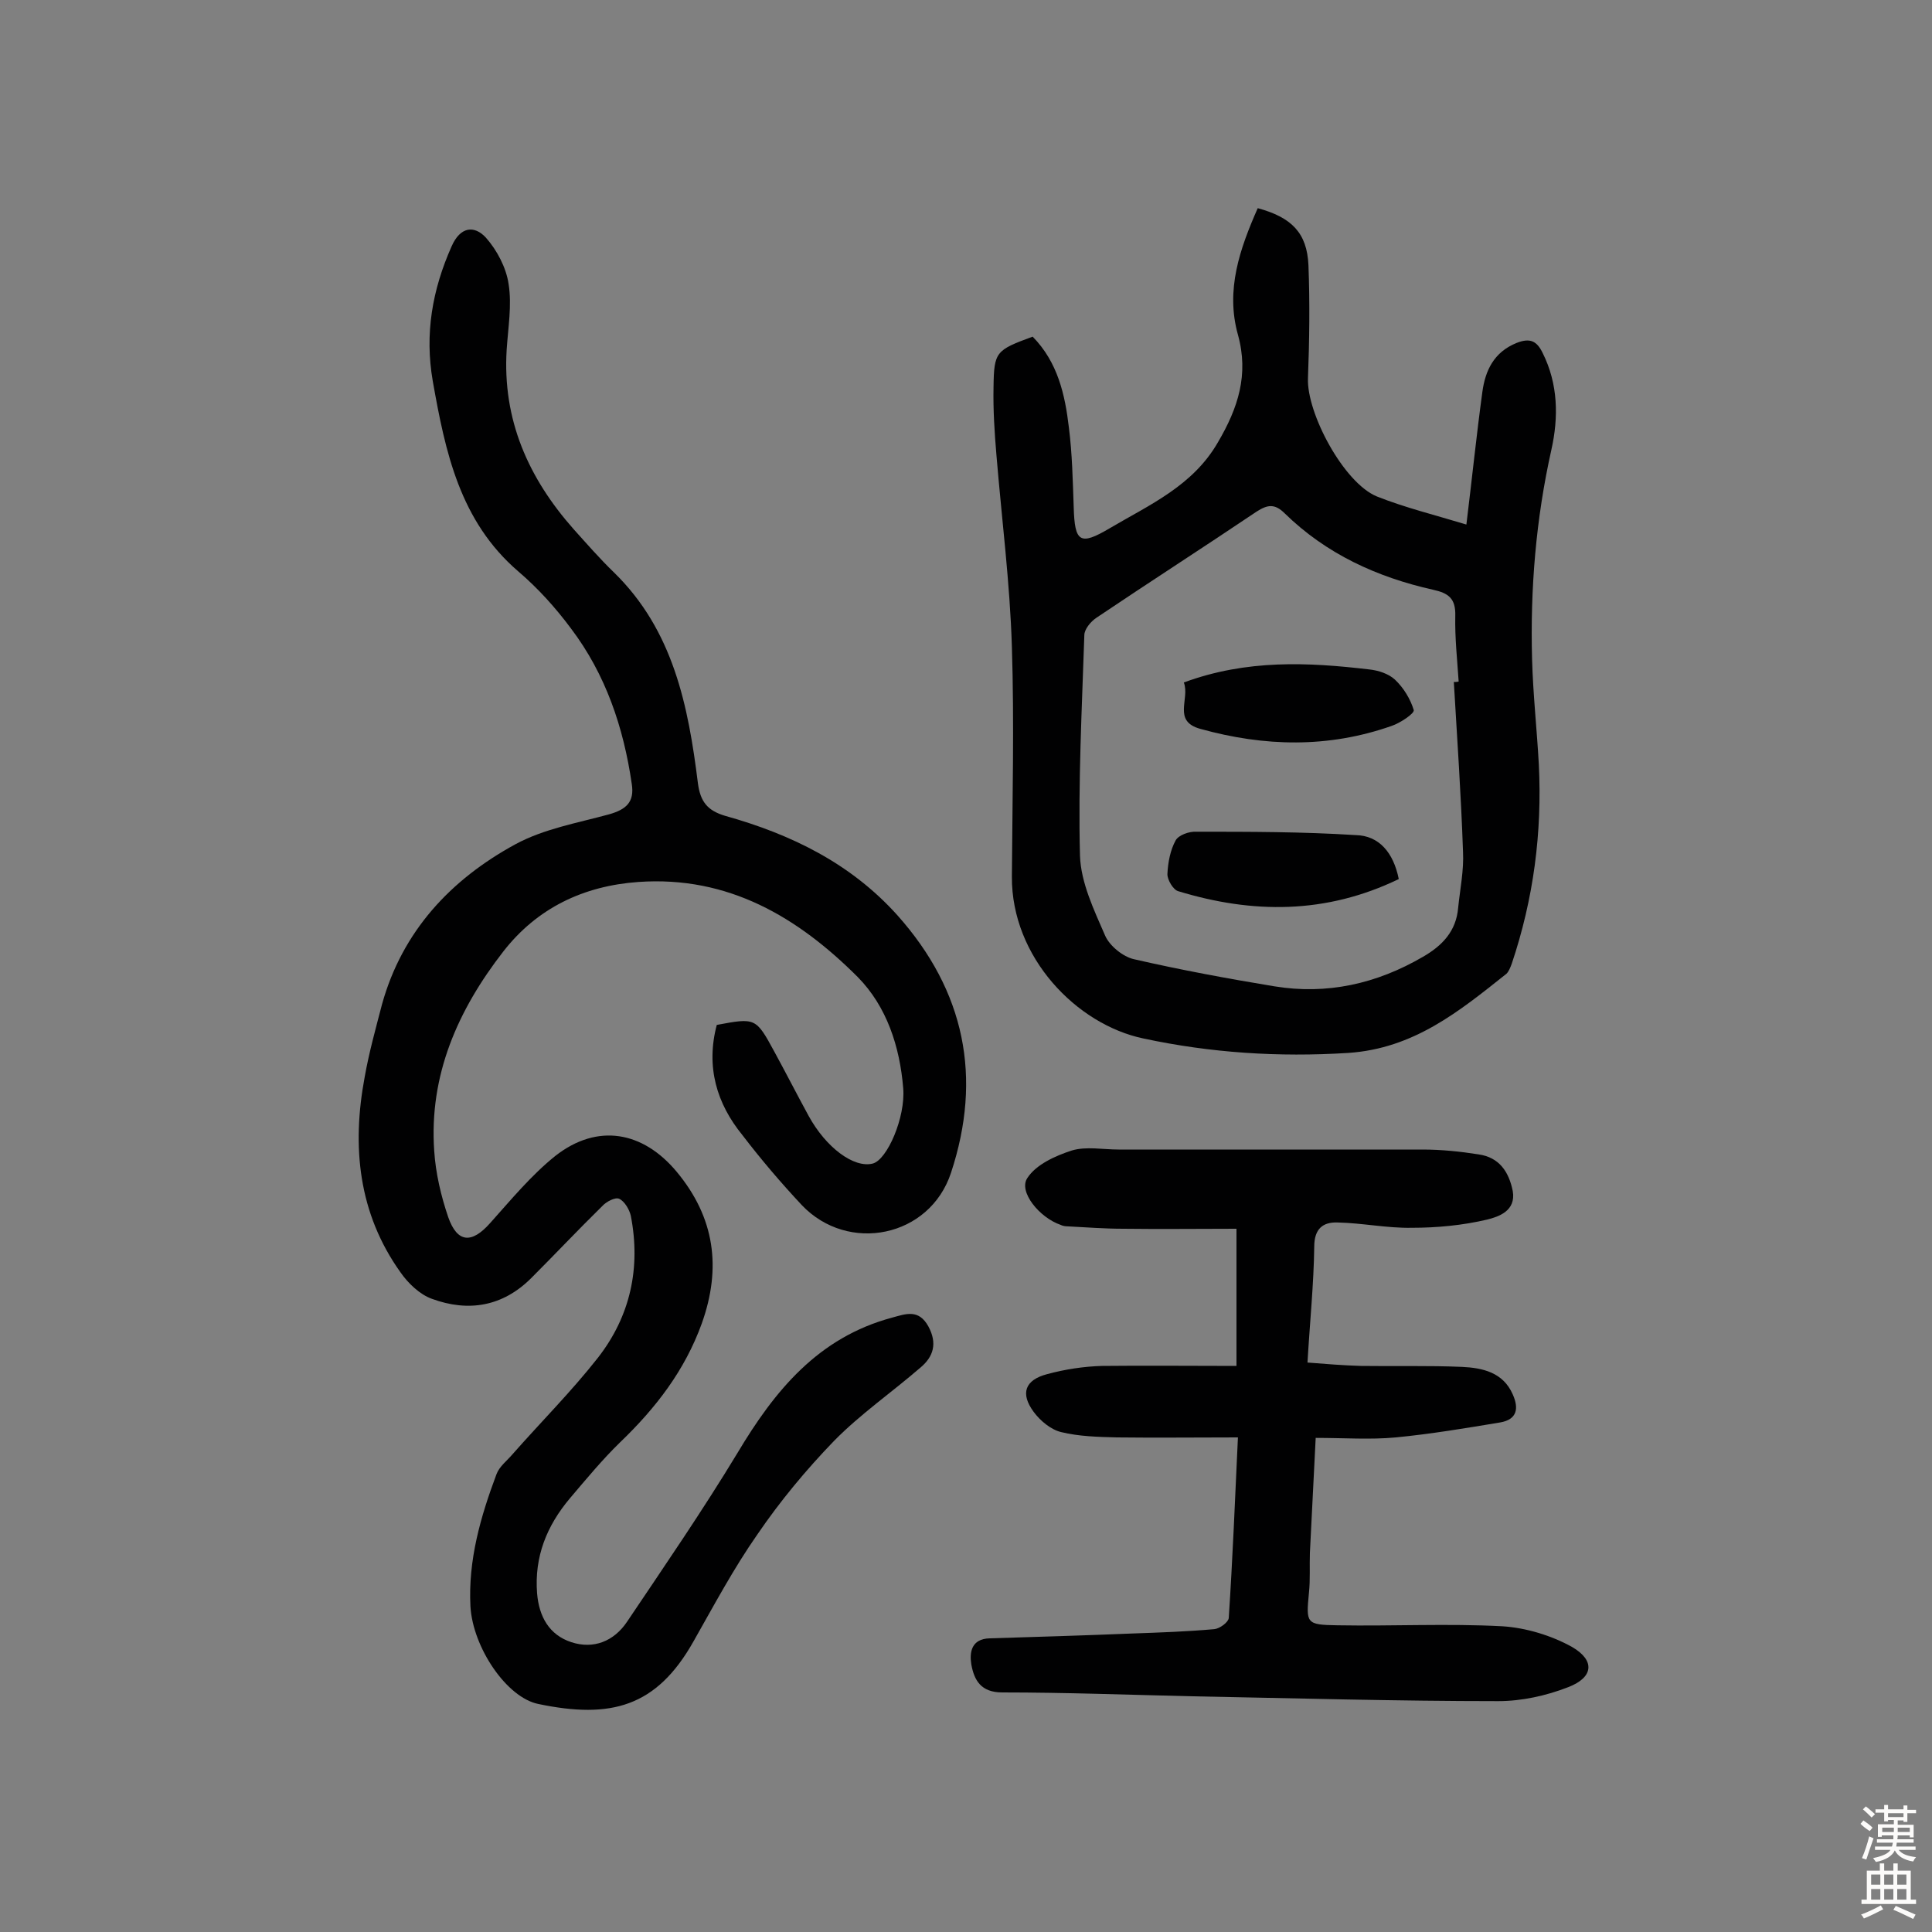 <svg enable-background="new 0 0 400 400" viewBox="0 0 400 400" xmlns="http://www.w3.org/2000/svg"><rect x="0" y="0" width="400" height="400" fill="#808080" stroke="none"/><g fill="#010102"><path d="m148.4 212.2c8-1.5 8.1-1.5 11.9 5.5 2.4 4.4 4.7 8.9 7.1 13.3 3.6 6.6 9.4 10.9 13.3 9.9 3-.8 6.8-9.6 6.3-15.6-.7-8.6-3.4-16.9-9.4-23-12.4-12.4-26.8-21-45.4-19.7-11.4.8-21 5.4-28 14.4-9.4 12.1-15.4 25.6-14.3 41.3.3 4.6 1.4 9.3 2.9 13.7 1.9 5.4 4.9 5.5 8.7 1.2 4.3-4.8 8.5-9.9 13.5-13.9 8.7-6.8 18.1-5.1 25.1 3.3 7.9 9.5 9.3 19.9 5.2 31.4-3.5 9.7-9.5 17.5-16.9 24.6-3.7 3.6-7 7.6-10.4 11.6-4.8 5.7-7.4 12.1-6.8 19.7.4 4.8 2.5 8.6 7.1 10.1s8.8-.2 11.5-4.2c7.8-11.6 15.7-23.1 22.9-35 7.7-12.9 16.7-23.9 32-28 2.9-.8 5.5-1.8 7.5 1.8 1.9 3.5 1.1 6.3-1.7 8.6-5.9 5.1-12.4 9.6-17.8 15.1-5.8 6-11.2 12.5-15.9 19.4-4.9 7-9 14.7-13.2 22.1-7.7 13.7-17.2 16.1-32.1 13-6.6-1.3-13.6-11.7-14.1-20.2-.5-9.6 2.1-18.6 5.4-27.4.6-1.6 2.2-2.8 3.3-4.1 5.9-6.7 12.2-13 17.7-20 6.7-8.6 8.9-18.6 6.8-29.4-.3-1.3-1.3-3-2.4-3.5-.8-.4-2.7.6-3.5 1.5-5 4.9-9.8 10-14.7 14.9-5.9 5.9-13 7.1-20.6 4.3-2.5-.9-4.9-3.2-6.5-5.5-8.7-12.2-10.1-26-7.4-40.4.9-5.1 2.3-10.1 3.6-15.1 4.2-15.1 14.2-25.8 27.6-33.1 5.9-3.2 12.8-4.4 19.4-6.2 3.5-1 5.3-2.5 4.7-6.3-1.7-11.7-5.4-22.7-12.6-32.2-3.2-4.3-6.8-8.3-10.9-11.8-12.1-10.4-15.1-24.7-17.7-39.4-1.7-9.8-.1-18.9 3.9-27.9 1.8-4.1 4.7-4.4 7.1-1.8 2.3 2.6 4.2 6.2 4.7 9.6.7 4.4-.1 9-.4 13.6-.9 14.5 4.5 26.6 13.9 37.2 2.7 3 5.4 6.1 8.3 8.9 12.3 12 15.4 27.6 17.4 43.7.5 3.7 1.9 5.6 5.6 6.7 13.6 3.8 26 9.8 35.7 20.6 14 15.7 17.6 33.6 11.1 53.3-4.4 13.4-21.3 16.8-30.9 6.7-4.3-4.6-8.4-9.4-12.3-14.5-5.3-6.5-7.6-14.1-5.3-22.8z"/><path d="m213.8 69.7c5.2 5.3 6.7 12 7.5 18.8.7 5.5.8 11 1 16.5.2 7.3 1.3 8 7.4 4.4 8.3-4.9 17.3-8.8 22.5-17.9 4.1-7 6.4-13.9 4.1-22.2-2.6-9.3.4-17.8 4.1-26.2 7 1.9 10.2 5.1 10.5 11.8.3 7.8.2 15.6-.1 23.4-.3 7.2 7.4 21.7 14.3 24.5 5.8 2.3 11.9 3.8 18.5 5.8 1.2-9.8 2.1-18.6 3.3-27.4.6-4.5 2.4-8.3 7.1-10.2 2.8-1.1 4.2-.4 5.4 2.1 3.2 6.4 3.3 13.3 1.8 20-3.2 14.3-4.4 28.8-4 43.4.2 7.3 1 14.5 1.4 21.8.7 14.1-1.1 27.8-5.6 41.2-.3.8-.6 1.6-1.1 2.1-9.8 7.8-19.2 15.5-32.8 16.4-14.4.9-28.4 0-42.4-3-13.8-2.9-27.3-16.8-27.2-33.5.1-15.9.5-31.8 0-47.6-.4-13.2-2.1-26.4-3.2-39.7-.4-4.7-.7-9.4-.6-14.1.1-7.3.5-7.6 8.1-10.4zm87.2 71.5c.3 0 .7 0 1-.1-.3-4.5-.8-9.1-.7-13.6.1-3.6-1.4-4.7-4.6-5.4-11.6-2.6-22.1-7.4-30.7-15.8-2.1-2.1-3.6-1.8-5.8-.4-11 7.4-22.2 14.6-33.2 22-1.2.8-2.5 2.4-2.5 3.6-.5 15.2-1.3 30.5-.9 45.7.2 5.6 2.9 11.2 5.2 16.5.9 2.1 3.7 4.4 6 4.9 9.6 2.2 19.3 4 29 5.6 10.9 1.8 21.2-.5 30.8-6.1 4-2.3 6.9-5.3 7.3-10.2.4-3.9 1.2-7.7 1-11.6-.4-11.6-1.2-23.3-1.9-35.1z"/><path d="m256 282.8c0-10.2 0-18.9 0-28.4-8 0-15.7.1-23.4 0-3.9 0-7.7-.3-11.6-.5-.5 0-1-.1-1.4-.3-4.4-1.5-8.8-6.9-6.9-9.7 1.8-2.8 5.8-4.6 9.2-5.7 3-.9 6.4-.2 9.7-.2h62.9c3.9 0 7.8.4 11.6 1 4.3.6 6.3 3.6 7.1 7.6.7 4.1-2.9 5.3-5.3 5.9-5.1 1.2-10.4 1.7-15.6 1.7-5.1.1-10.3-1-15.4-1.1-3-.1-4.8 1.3-4.8 5-.1 7.7-.9 15.5-1.4 24 3.8.3 7.5.6 11.1.7 7 .1 14-.1 20.9.2 4.2.2 8.5 1.1 10.5 5.7 1.3 2.9.9 5.2-2.6 5.8-7.2 1.2-14.4 2.4-21.6 3.1-5.3.5-10.7.1-16.6.1-.4 8.1-.8 15.9-1.2 23.8-.1 2.8.1 5.5-.2 8.3-.6 6.3-.6 6.6 5.9 6.7 11.4.2 22.8-.4 34.1.2 4.9.3 10.2 1.9 14.5 4.3 4.8 2.8 4.4 6.3-.8 8.3-4.6 1.8-9.7 2.9-14.5 2.9-21.1 0-42.2-.6-63.3-1-13.1-.3-26.3-.8-39.4-.8-4.4 0-5.8-2.5-6.4-5.8-.4-2.5 0-5.3 3.8-5.4 9.8-.3 19.7-.6 29.5-1 5.7-.2 11.3-.4 17-.9 1.1-.1 2.9-1.4 3-2.3.8-12.2 1.3-24.5 1.9-37.4-8.8 0-17 .1-25.1 0-3.9-.1-7.8-.2-11.5-1.1-2.1-.5-4.3-2.3-5.7-4.2-2.8-3.8-1.8-6.6 2.8-7.8 3.7-1 7.6-1.6 11.4-1.7 9-.1 18.2 0 27.8 0z"/><path d="m289.6 182c-15.1 7.3-30.3 7.2-45.7 2.5-1-.3-2.2-2.3-2.2-3.5.1-2.4.6-5 1.7-7 .6-1.1 2.8-1.9 4.3-1.8 11 0 22 0 33 .7 4.8.1 7.8 3.6 8.9 9.1z"/><path d="m245.1 141.3c13-4.8 25.7-4.2 38.4-2.7 1.9.2 4 .9 5.3 2.1 1.8 1.7 3.2 4 3.9 6.3.2.7-2.8 2.7-4.6 3.3-13.1 4.6-26.3 4.3-39.6.6-5.8-1.6-2.1-6.2-3.4-9.6z"/></g><path d="m385.2 377.6.6-.7c.6.4 1.3.9 1.9 1.5l-.6.7c-.8-.5-1.4-1-1.9-1.5zm.3 7.1c.6-1.4 1.1-2.9 1.5-4.5.3.1.6.3.9.4-.5 1.4-1 2.9-1.5 4.4zm.2-10.1.6-.6c.7.5 1.3 1.1 1.9 1.6l-.7.7c-.6-.6-1.2-1.2-1.8-1.7zm8.4-.8h.8v.9h1.8v.7h-1.8v1.8h-.8v-.3h-1.2v.9h3.3v2.6h-.8v-.4h-2.5c0 .3 0 .6-.1.8h3.4v.7h-3.5c0 .3-.1.6-.1.8h4v.7h-3.5c.7.9 1.9 1.3 3.6 1.5-.2.2-.4.5-.6.9-1.9-.3-3.2-1.1-3.8-2.3-.5 1.1-1.8 2-3.9 2.4-.2-.3-.4-.5-.6-.8 1.9-.4 3.1-.9 3.6-1.7h-3.2v-.7h3.5c.1-.2.1-.5.2-.8h-3.3v-.7h3.4c0-.2 0-.5 0-.8h-2.4v.3h-.8v-2.6h3.3v-.9h-1.2v.3h-.8v-1.8h-1.8v-.7h1.8v-.9h.8v.9h3.2zm-4.4 5.5h2.4c0-.3 0-.6 0-.9h-2.4zm1.2-3.1h3.2v-.8h-3.2zm4.4 2.2h-2.4v.9h2.5v-.9z" fill="#fcfbfa"/><path d="m389.2 385.8h.9v1.5h1.9v-1.5h.9v1.5h2.7v6h1.1v.9h-11.3v-.9h1.1v-6h2.7zm.2 8.7.5.8c-1.2.6-2.5 1.3-4 1.9-.2-.3-.3-.6-.6-.8 1.6-.6 3-1.3 4.1-1.9zm-2-4.3h1.9v-2.1h-1.9zm0 3.1h1.9v-2.2h-1.9zm2.7-3.1h1.9v-2.1h-1.9zm0 3.1h1.9v-2.2h-1.9zm2.4 1.3c1.4.6 2.7 1.2 4.1 1.8l-.5.9c-1.5-.7-2.8-1.4-4.1-1.9zm2.2-6.5h-1.9v2.1h1.9zm-1.9 5.2h1.9v-2.2h-1.9z" fill="#fcfbfa"/></svg>